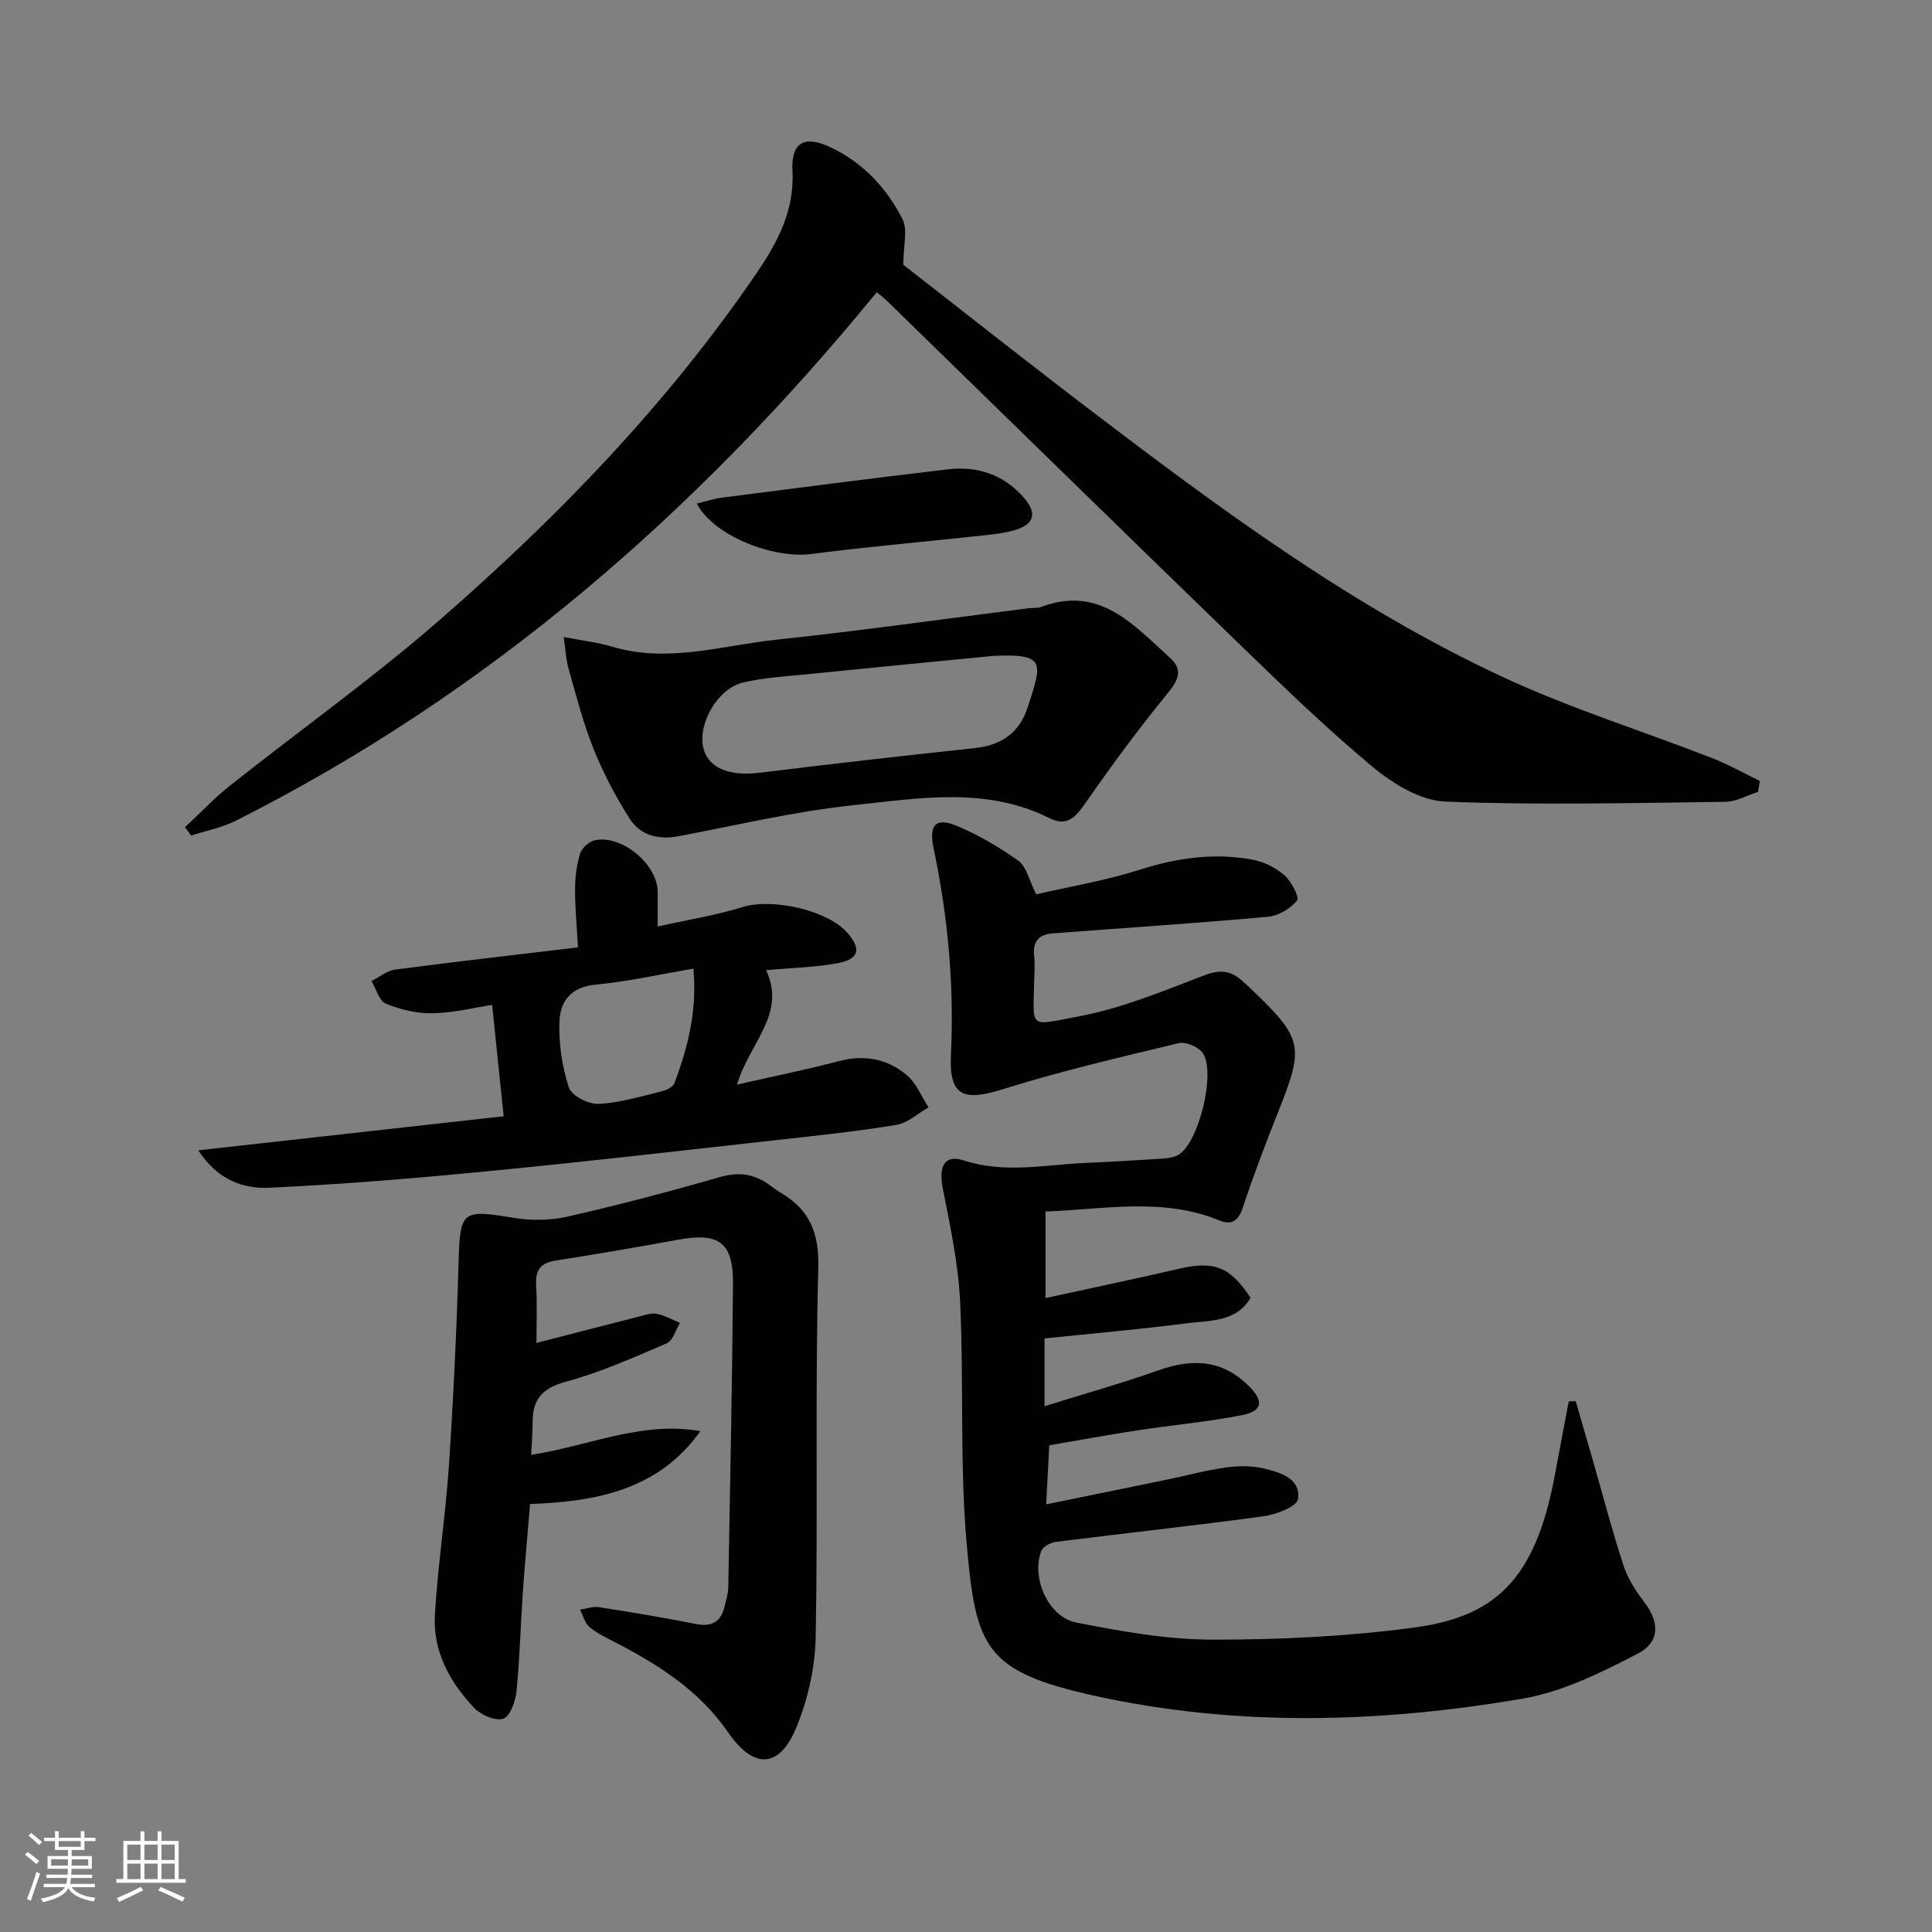 <svg enable-background="new 0 0 400 400" viewBox="0 0 400 400" xmlns="http://www.w3.org/2000/svg"><rect x="0" y="0" width="400" height="400" fill="#808080" stroke="none"/><g fill="#010104"><path d="m326.24 290.1c1.26 4.37 2.53 8.74 3.79 13.12 2.02 7.02 3.85 14.09 6.14 21.02.9 2.71 2.57 5.26 4.32 7.55 3.04 3.98 3.28 8.15-1.4 10.58-7.56 3.92-15.59 7.91-23.86 9.32-29.52 5.04-59.25 5.89-88.72-.62-22.7-5.01-24.47-10.1-26.35-31.22-1.49-16.7-.58-33.61-1.38-50.39-.38-7.87-2.07-15.71-3.6-23.48-.88-4.49.37-7.03 4.34-5.73 8.46 2.77 16.81.89 25.21.52 5.31-.23 10.62-.54 15.93-.89 1.12-.07 2.36-.24 3.31-.78 4.2-2.43 7.86-17.13 5.01-21.13-.89-1.25-3.47-2.34-4.91-2-12.24 2.94-24.54 5.8-36.54 9.57-8.22 2.58-11.06 1.31-10.65-7.23.69-14.39-.62-28.56-3.58-42.63-1.06-5.03.49-6.57 5.09-4.58 4.39 1.9 8.62 4.36 12.5 7.15 1.6 1.15 2.1 3.82 3.65 6.91 6.73-1.56 14.22-2.8 21.39-5.08 7.78-2.47 15.52-3.6 23.5-2.07 2.33.45 4.76 1.67 6.53 3.24 1.42 1.26 3.12 4.57 2.58 5.21-1.39 1.68-3.88 3.16-6.05 3.35-14.85 1.34-29.73 2.31-44.6 3.44-2.79.21-4.12 1.71-3.78 4.65.19 1.64.06 3.33.02 5-.24 10.32-1.22 9.46 9.07 7.56 8.88-1.64 17.46-5.21 25.97-8.47 3.1-1.19 5.35-1.19 7.75.85.63.54 1.25 1.1 1.85 1.67 11.1 10.62 11.34 11.98 5.77 25.94-2.58 6.47-5.06 13-7.24 19.61-.9 2.73-2.34 3.65-4.76 2.65-11.82-4.87-23.89-2.32-36.07-1.88v17.92c9.65-2.11 18.67-3.99 27.65-6.07 7.23-1.68 10.51-.47 14.8 6.02-3.03 5.12-8.46 4.65-13.22 5.27-9.7 1.26-19.46 2.1-29.44 3.14v14.03c8.13-2.54 15.99-4.74 23.66-7.46 7.62-2.69 13.6-1.83 18.79 3.43 2.94 2.98 2.66 5.04-1.49 5.86-7.15 1.42-14.45 2.06-21.66 3.16-6.05.92-12.07 2.03-18.32 3.1-.21 3.97-.4 7.54-.64 12.23 8.7-1.78 16.9-3.44 25.09-5.14 4.06-.84 8.07-1.94 12.16-2.5 2.6-.36 5.41-.37 7.94.24 3.35.81 7.57 2.08 6.94 6.33-.23 1.54-4.54 3.18-7.16 3.54-14.32 1.96-28.7 3.5-43.04 5.31-1.08.14-2.62 1.01-2.96 1.91-2.08 5.57 1.46 13.64 7.29 14.79 9.24 1.81 18.68 3.51 28.04 3.53 13.91.03 27.94-.65 41.72-2.48 16.8-2.23 25.23-9.74 29.28-31.53.95-5.11 1.92-10.22 2.89-15.33.5-.02.97-.03 1.45-.03z"/><path d="m363.99 163.95c-2.28.72-4.54 2.03-6.83 2.06-19.32.23-38.67.72-57.96-.05-5.12-.21-10.79-3.68-14.96-7.15-9.71-8.07-18.81-16.91-27.89-25.7-24.29-23.52-48.45-47.18-72.67-70.78-.7-.68-1.48-1.27-2.15-1.84-37.07 45.36-80.27 83.02-132.73 109.44-2.86 1.44-6.14 2.06-9.22 3.06-.43-.57-.85-1.14-1.28-1.72 3.11-2.89 6.03-6.01 9.35-8.64 14.46-11.48 29.56-22.22 43.46-34.34 24.52-21.37 47.08-44.7 65.51-71.71 4.34-6.36 7.89-12.93 7.45-21.2-.32-5.97 2.53-7.4 7.82-4.92 6.76 3.18 11.65 8.43 14.95 14.88 1.14 2.24.18 5.55.18 9.48 12.25 9.53 25.28 19.85 38.5 29.92 27.15 20.68 54.6 41.02 85.71 55.47 13.95 6.48 28.75 11.11 43.12 16.7 3.43 1.33 6.67 3.16 9.99 4.76-.1.76-.23 1.52-.35 2.28z"/><path d="m111.07 278.04c7.46-1.92 14.49-3.75 21.53-5.54 1.12-.28 2.36-.71 3.42-.48 1.65.36 3.19 1.22 4.77 1.87-.9 1.45-1.47 3.68-2.76 4.23-6.84 2.94-13.71 6.01-20.86 7.94-4.87 1.32-6.9 3.63-6.9 8.36 0 2.14-.18 4.28-.3 6.78 11.87-1.79 22.92-7.07 35.04-4.89-8.65 12.1-21.33 14.57-35.26 15.08-.51 6.16-1.09 12.25-1.51 18.34-.47 6.8-.62 13.63-1.3 20.4-.21 2.07-1.29 5.21-2.72 5.7-1.61.56-4.65-.76-6.05-2.23-5.06-5.32-8.56-11.73-8.13-19.24.59-10.27 2.2-20.48 2.89-30.75.93-13.93 1.6-27.88 2-41.84.32-11.16.57-11.41 11.48-9.62 3.63.6 7.62.53 11.2-.29 10.51-2.4 20.95-5.13 31.31-8.13 3.91-1.13 7.14-.75 10.32 1.55.81.58 1.61 1.18 2.46 1.69 5.9 3.53 7.91 8.22 7.72 15.51-.68 25.48-.06 50.99-.54 76.47-.12 6.31-1.62 12.93-4.04 18.77-3.52 8.51-8.85 8.57-14.1.94-5.85-8.52-14.19-13.87-23.13-18.51-1.91-.99-3.92-1.92-5.55-3.27-.98-.81-1.33-2.39-1.96-3.63 1.32-.19 2.69-.7 3.95-.5 6.72 1.05 13.43 2.18 20.11 3.49 3.31.65 5.13-.54 5.87-3.69.3-1.28.73-2.58.75-3.88.38-20.97.81-41.95.98-62.92.07-8.47-2.89-10.61-11.17-9.11-8.49 1.53-16.99 3.02-25.52 4.34-3.08.48-4.23 1.89-4.07 4.99.23 3.95.07 7.91.07 12.07z"/><path d="m41.05 238.16c21.85-2.44 42.68-4.76 63.23-7.05-.81-7.78-1.56-15.03-2.39-23.05-3.65.55-7.97 1.64-12.31 1.73-3.25.06-6.68-.76-9.7-1.99-1.39-.57-2-3.06-2.96-4.69 1.62-.81 3.17-2.14 4.87-2.36 12.45-1.64 24.94-3.06 37.87-4.61-.25-4.59-.62-8.32-.6-12.05.01-2.46.32-5.01 1.04-7.35.36-1.15 1.83-2.5 3.02-2.76 5.61-1.24 13.04 4.99 13.05 10.71v7.13c6.2-1.38 12.02-2.3 17.59-4.03 6.07-1.88 17.49.58 21.67 5.33 2.89 3.28 2.47 5.43-1.83 6.26-4.68.9-9.53.98-14.99 1.49 4.27 9.05-3.46 15.05-6.02 23.69 7.53-1.72 14.39-3.1 21.14-4.88 5.28-1.39 10.03-.44 14.02 2.92 1.97 1.66 3.02 4.41 4.49 6.67-2.2 1.25-4.28 3.23-6.62 3.62-8.17 1.35-16.43 2.22-24.67 3.13-19.98 2.22-39.95 4.53-59.95 6.47-15.03 1.46-30.09 2.71-45.16 3.41-5.33.28-10.7-1.47-14.79-7.74zm102.51-37.61c-7.03 1.19-13.61 2.68-20.28 3.31-5.12.48-7.33 3.54-7.46 7.7-.14 4.53.54 9.28 1.95 13.58.55 1.7 4.06 3.51 6.14 3.41 4.4-.2 8.75-1.56 13.09-2.6.99-.24 2.37-.92 2.66-1.72 2.69-7.32 4.72-14.78 3.9-23.68z"/><path d="m116.7 131.88c3.88.76 7.03 1.11 10.01 2 11.51 3.46 22.71-.23 33.97-1.43 17.49-1.86 34.91-4.33 52.36-6.53.83-.1 1.73.04 2.48-.24 12.11-4.6 19.17 3.69 26.73 10.53 2.65 2.4 1.81 4.49-.4 7.2-5.85 7.15-11.36 14.6-16.65 22.18-2.08 2.99-3.89 5.83-7.86 3.83-13.2-6.64-27.09-4.14-40.68-2.71-12.15 1.28-24.14 4.15-36.18 6.42-4.2.79-7.92-.17-10.14-3.67-2.9-4.57-5.45-9.43-7.47-14.45-2.15-5.36-3.57-11.02-5.16-16.59-.55-1.97-.64-4.08-1.01-6.54zm89.08 3.9c-13.05 1.28-26.11 2.54-39.16 3.86-4.28.43-8.63.68-12.8 1.67-5.16 1.22-9.27 8.33-8.25 13.31.89 4.33 5.31 6.16 11.69 5.37 14.8-1.82 29.63-3.51 44.46-5.09 5.54-.59 9.32-3.1 11.06-8.48 3.04-9.34 3.72-11.07-7-10.64z"/><path d="m144.27 104.25c2.02-.48 3.58-1.01 5.19-1.22 15.58-2 31.16-4.02 46.76-5.86 6.11-.72 11.53 1.05 15.7 5.8 2.89 3.29 2.28 5.63-1.98 6.83-2.53.71-5.22.93-7.85 1.21-11.37 1.24-22.78 2.22-34.12 3.69-7.93 1.03-20.32-3.82-23.7-10.45z"/></g><path d="m5.17 384 .55-.58c.85.61 1.65 1.24 2.4 1.87l-.59.64c-.83-.73-1.62-1.38-2.36-1.93m1.22 9.53-.82-.34c.71-1.76 1.37-3.64 1.98-5.63.24.13.5.25.76.36-.6 1.67-1.24 3.54-1.92 5.61m-.5-13.5.57-.54c.56.44 1.31 1.06 2.26 1.87l-.64.64c-.68-.66-1.41-1.32-2.19-1.97m3.25.46h2.24v-1.36h.77v1.36h4.57v-1.36h.76v1.36h2.28v.69h-2.28v1.84h-2.64v1.26h4.18v2.64h-4.21c0 .45-.02.86-.05 1.21h4.32v.69h-4.38c-.04.34-.1.75-.19 1.22h5.15v.69h-4.82c.87 1.19 2.51 1.92 4.93 2.19-.17.31-.3.57-.37.76-2.77-.49-4.52-1.41-5.26-2.76-.56 1.26-2.3 2.23-5.24 2.9-.12-.25-.26-.48-.43-.72 2.73-.55 4.38-1.34 4.96-2.38h-4.38v-.69h4.65c.1-.38.17-.79.21-1.22h-4.32v-.69h4.4c.03-.34.05-.75.05-1.21h-4.2v-2.64h4.23v-1.26h-2.69v-1.84h-2.24zm1.46 4.46v1.29h3.45c.01-.4.02-.57.01-.53v-.32-.45h-3.46zm1.55-2.59h4.57v-1.19h-4.57zm6.11 2.59h-3.42v.77c-.01.19-.01.37-.02.53h3.44z" fill="#fcfbfa"/><path d="m32.63 379.16h.82v1.98h3.54v7.89h1.46v.78h-14.37v-.78h1.46v-7.89h3.54v-1.98h.82v1.98h2.73zm-3.49 11.48.5.73c-1.61.82-3.28 1.63-5 2.41-.13-.27-.28-.55-.44-.82 1.75-.72 3.4-1.49 4.94-2.32m-2.78-5.55h2.73v-3.18h-2.73zm0 3.95h2.73v-3.2h-2.73zm3.54-3.95h2.73v-3.18h-2.73zm0 3.95h2.73v-3.2h-2.73zm7.89 4.68c-1.84-.92-3.51-1.7-5.02-2.32l.45-.73c1.89.8 3.57 1.55 5.04 2.23zm-1.62-11.81h-2.73v3.18h2.73zm-2.73 7.13h2.73v-3.2h-2.73z" fill="#fcfbfa"/></svg>